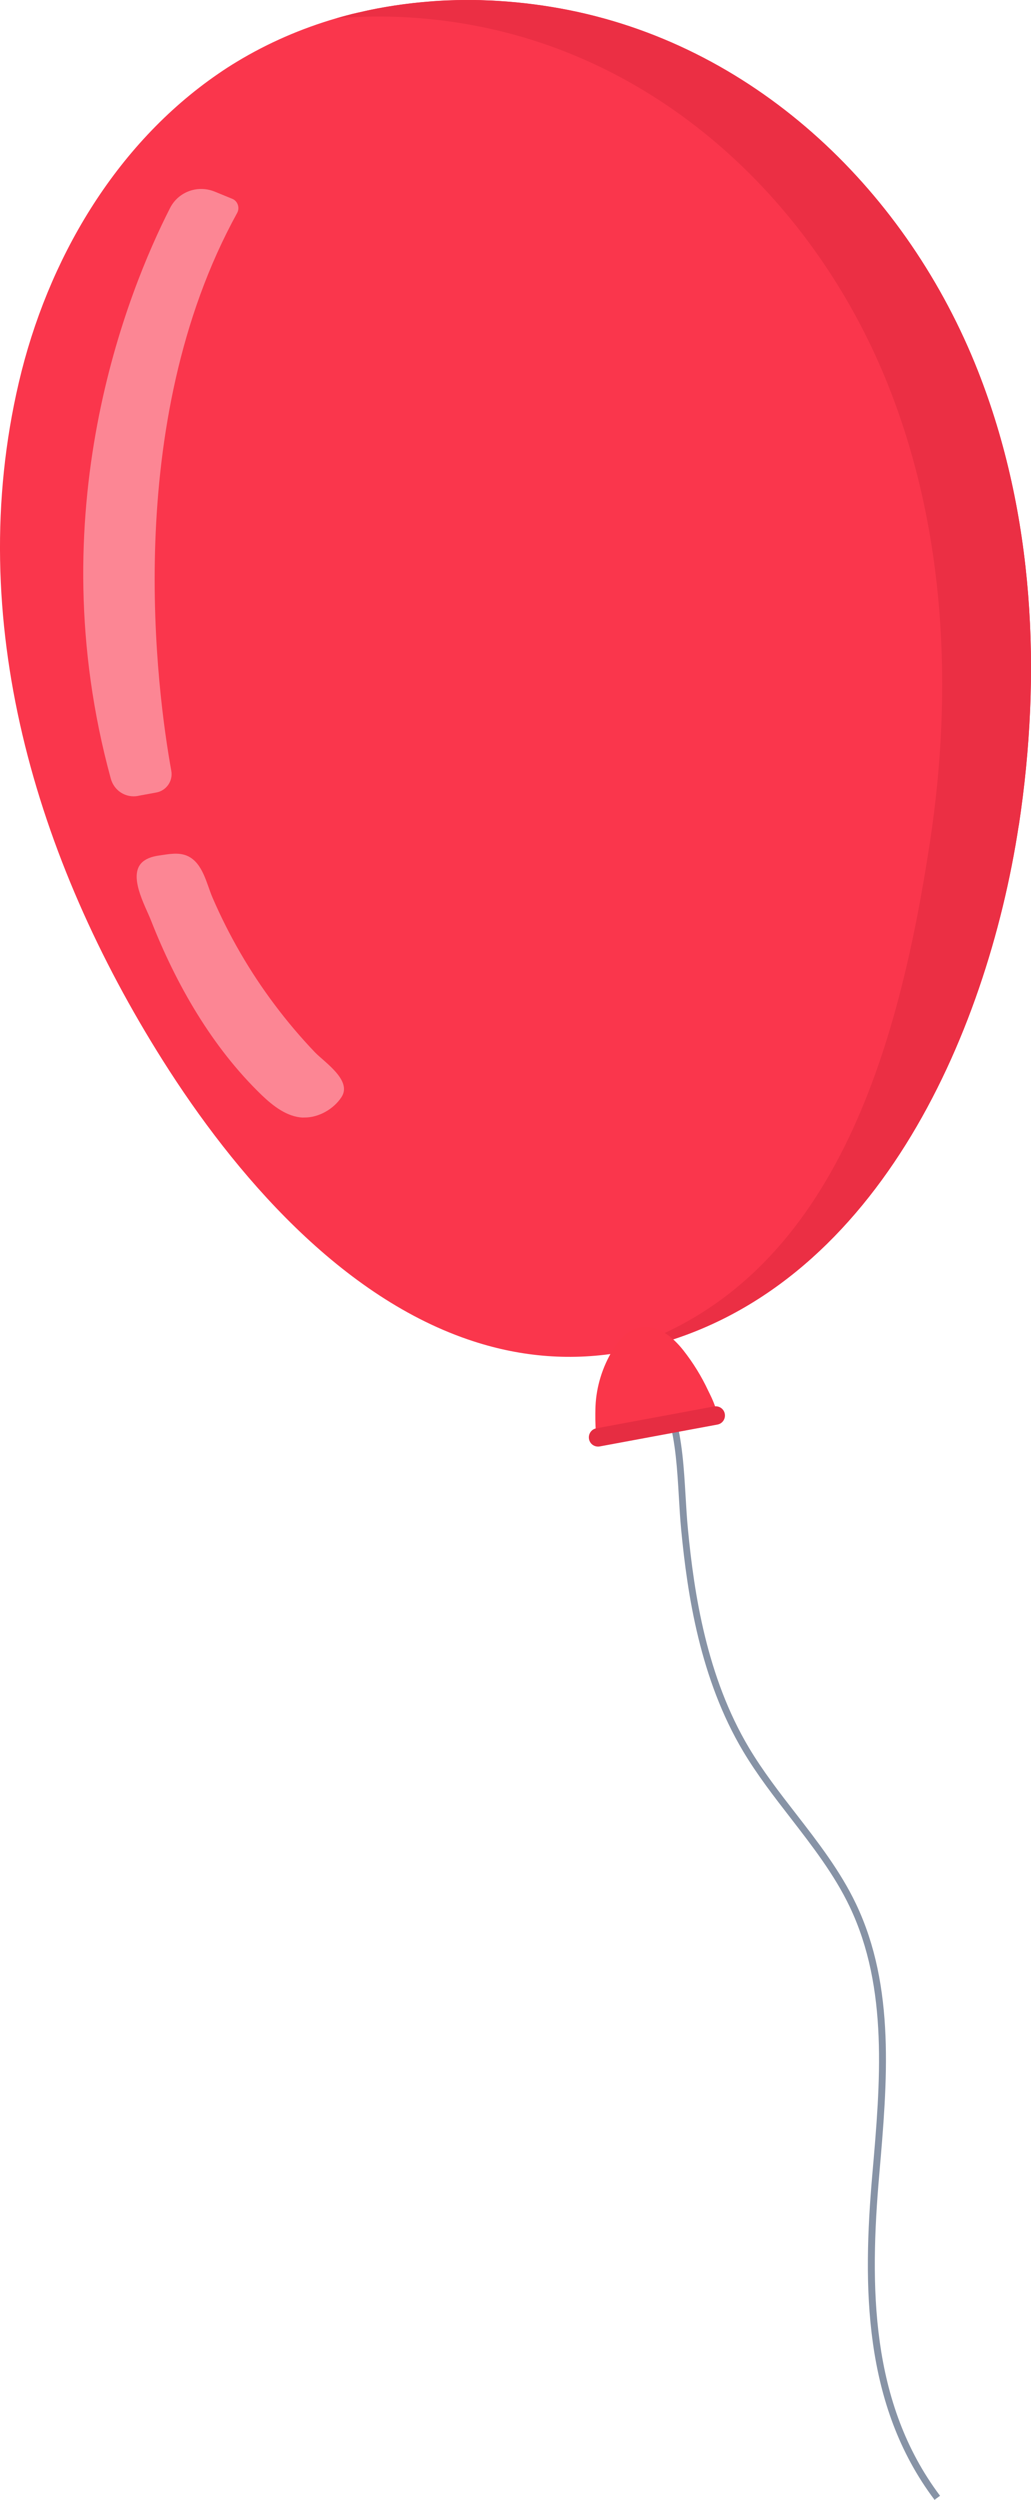 <?xml version="1.0" encoding="UTF-8"?><svg id="Vrstva_2" xmlns="http://www.w3.org/2000/svg" viewBox="0 0 126.94 307.58"><defs><style>.cls-1{fill:#eb2f44;}.cls-2{fill:#fc8694;}.cls-3{fill:#8793a6;}.cls-4{fill:#e62d42;}.cls-5{fill:#fa364c;}.cls-6{fill:#fa364a;}</style></defs><g id="Vrstva_1-2"><path class="cls-5" d="M125.43,101.56c-3.98,26.12-17.91,57.25-45.75,64.16-.89.22-1.8.42-2.71.59-6.57,1.22-12.8.63-18.63-1.26-16.29-5.26-29.48-20.59-38.32-34.61C4.43,105.73-4.51,76.2,2.32,47.05c3.51-15.01,11.83-29.24,24.53-37.96.75-.52,1.51-1.01,2.29-1.48,3.85-2.33,7.97-4.11,12.26-5.36.04-.01.08-.02.11-.03.4-.12.81-.23,1.22-.34.44-.12.89-.23,1.34-.33.02,0,.04,0,.06-.01,1.05-.25,2.1-.47,3.16-.65,1.83-.32,3.67-.55,5.52-.7.15-.01.31-.02.47-.04h0c.97-.07,1.94-.12,2.92-.14.24,0,.49-.01.73-.01.49,0,.98,0,1.47,0h0c.49,0,.98.02,1.46.04.49.01.98.04,1.47.07,2.94.18,5.87.56,8.77,1.14,23.4,4.7,41.7,22.56,50.31,44.4,6.94,17.61,7.87,37.19,5.03,55.9Z"/><path class="cls-1" d="M125.43,101.56c-3.98,26.12-17.91,57.25-45.75,64.16-.93.11-1.86.18-2.78.22,25.88-8.31,33.77-37.17,37.6-62.35,2.85-18.71,1.91-38.29-5.03-55.9C100.86,25.84,82.57,7.98,59.17,3.29c-5.87-1.18-11.88-1.54-17.77-1.03.04-.01.08-.02.11-.03.4-.12.81-.23,1.22-.34.44-.12.89-.23,1.34-.33.02,0,.04,0,.06-.01,3-.71,6.06-1.17,9.15-1.39h0c.97-.07,1.95-.11,2.92-.14.24,0,.49-.01.73-.01.49,0,.98,0,1.47,0h0c.49,0,.97.02,1.46.04.49.02.98.04,1.47.07,2.94.18,5.87.56,8.77,1.14,23.4,4.7,41.7,22.56,50.31,44.4,6.94,17.61,7.87,37.19,5.03,55.9Z"/><path class="cls-2" d="M17,97.93c-1.51.28-2.95-.63-3.36-2.13-8.97-32.81,2.11-60.02,7.29-70.19.61-1.21,1.73-2.04,3.06-2.29.82-.15,1.65-.06,2.43.25l2.17.89c.33.13.57.39.69.73.12.34.09.69-.08,1.01-14.34,26.03-9.83,59.12-8.11,68.64.23,1.24-.6,2.44-1.84,2.67l-2.23.41Z"/><path class="cls-2" d="M37.29,137.5c.06,0,.11,0,.17,0,1.78.02,3.63-1.04,4.59-2.52,1.33-2.05-2.08-4.27-3.27-5.5-1.76-1.84-3.42-3.8-4.95-5.84-3.07-4.08-5.65-8.53-7.67-13.21-.73-1.7-1.18-4.23-3.05-5.1-1.1-.51-2.37-.23-3.51-.07-.69.1-1.39.28-1.95.71-2.03,1.58.25,5.5.94,7.28,3.09,7.86,7.51,15.59,13.63,21.49,1.42,1.36,3.11,2.67,5.06,2.77Z"/><path class="cls-3" d="M115.06,307.58c-8.78-11.67-8.87-26.18-7.65-40.12.98-11.22,1.99-22.82-2.79-32.85-1.88-3.95-4.63-7.49-7.28-10.92-2.03-2.62-4.13-5.33-5.85-8.22-5.29-8.88-6.85-19.22-7.62-27.24-.13-1.35-.21-2.75-.29-4.11-.39-6.6-.8-13.42-6.57-17.72l.5-.67c6.08,4.53,6.5,11.55,6.9,18.34.08,1.35.16,2.74.29,4.08.76,7.93,2.3,18.15,7.51,26.89,1.7,2.85,3.78,5.54,5.8,8.14,2.68,3.46,5.46,7.04,7.38,11.07,4.88,10.23,3.85,21.95,2.87,33.28-1.2,13.77-1.13,28.1,7.48,39.55l-.67.5Z"/><path class="cls-6" d="M87.81,175.01c-4.52.84-9.45,1.75-13.97,2.59-.66.12-.54-4.14-.52-4.6.11-2.42.86-4.82,2.12-6.89.75-1.21,1.75-2.4,3.2-2.75,2.25-.54,4.21,1.16,5.5,2.79,1.2,1.53,2.23,3.19,3.05,4.95.25.52,1.93,3.67.62,3.91Z"/><path class="cls-4" d="M88.33,175.28l-14.49,2.69c-.62.11-1.21-.29-1.32-.91h0c-.11-.62.29-1.21.91-1.32l14.49-2.69c.62-.11,1.21.29,1.32.91h0c.11.62-.29,1.21-.91,1.32Z"/></g></svg>
